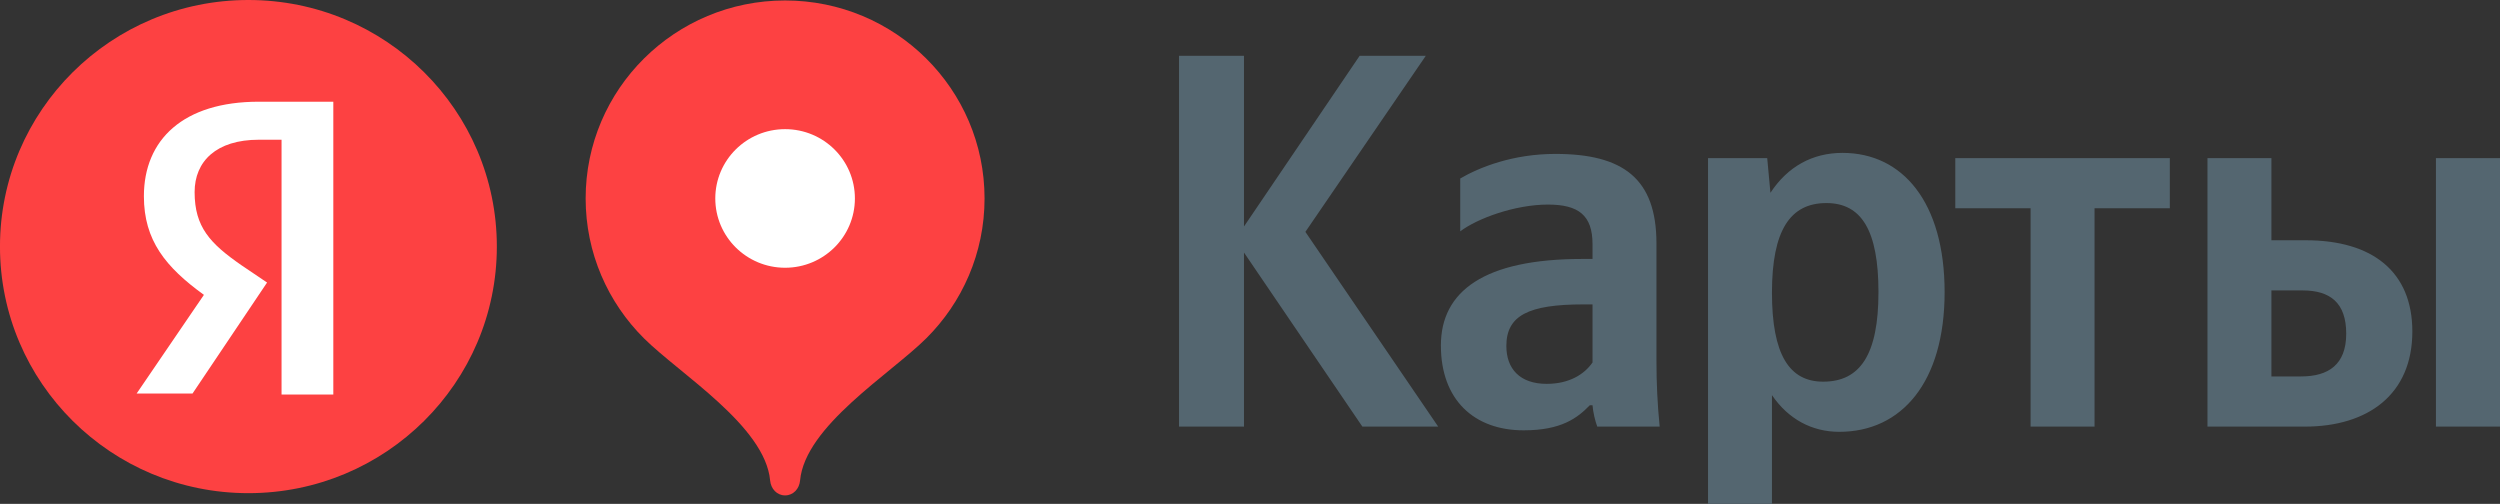 <?xml version="1.0" encoding="UTF-8"?> <svg xmlns="http://www.w3.org/2000/svg" width="129" height="26" viewBox="0 0 129 26" fill="none"><rect x="0" y="0" width="129" height="26" fill="#333333" stroke="none"/> <g clip-path="url(#clip0_367_538)"> <path fill-rule="evenodd" clip-rule="evenodd" d="M25.637 12.723C25.637 5.696 19.898 0 12.818 0C5.738 0 -0.001 5.696 -0.001 12.723C-0.001 19.75 5.738 25.447 12.818 25.447C19.898 25.447 25.637 19.75 25.637 12.723V12.723Z" fill="#FD4142"></path> <path fill-rule="evenodd" clip-rule="evenodd" d="M14.528 7.21H13.353C11.164 7.21 10.042 8.323 10.042 9.914C10.042 11.716 10.843 12.564 12.445 13.677L13.781 14.579L9.935 20.305H7.051L10.522 15.215C8.546 13.784 7.425 12.405 7.425 10.126C7.425 7.21 9.454 5.248 13.353 5.248H17.199V20.358H14.528V7.21Z" fill="white"></path> <path fill-rule="evenodd" clip-rule="evenodd" d="M40.511 0.024C34.827 0.024 30.219 4.597 30.219 10.239C30.219 13.059 31.371 15.613 33.232 17.461C35.095 19.311 39.482 21.987 39.739 24.797C39.778 25.218 40.085 25.563 40.511 25.563C40.937 25.563 41.245 25.218 41.283 24.797C41.541 21.987 45.928 19.311 47.791 17.461C49.652 15.613 50.803 13.059 50.803 10.239C50.803 4.597 46.196 0.024 40.511 0.024H40.511Z" fill="#FD4142"></path> <path fill-rule="evenodd" clip-rule="evenodd" d="M40.511 13.816C42.501 13.816 44.113 12.214 44.113 10.24C44.113 8.265 42.501 6.664 40.511 6.664C38.522 6.664 36.909 8.265 36.909 10.24C36.909 12.214 38.522 13.816 40.511 13.816Z" fill="white"></path> <path fill-rule="evenodd" clip-rule="evenodd" d="M118.737 19.424H117.205V14.986H118.816C120.233 14.986 121.065 15.62 121.065 17.218C121.065 18.816 120.145 19.424 118.737 19.424ZM125.694 8.159V22.013H129.002V8.159H125.694ZM113.906 8.159V22.013H118.929C122.176 22.013 124.477 20.363 124.477 17.105C124.477 14.021 122.421 12.398 118.982 12.398H117.205V8.158L113.906 8.159ZM111.963 10.747V8.159H100.893V10.747H104.779V22.014H108.078V10.747H111.963ZM94.076 19.694C92.325 19.694 91.433 18.296 91.433 15.099C91.433 11.877 92.378 10.478 94.242 10.478C96.044 10.478 96.929 11.877 96.929 15.073C96.929 18.296 95.984 19.694 94.076 19.694ZM91.188 8.159H88.134V26H91.433V20.389C92.273 21.622 93.489 22.282 94.907 22.282C98.119 22.282 100.342 19.729 100.342 15.073C100.342 10.443 98.18 7.889 95.073 7.889C93.516 7.889 92.238 8.601 91.354 9.948L91.188 8.159ZM82.174 18.704C81.754 19.312 80.975 19.807 79.811 19.807C78.428 19.807 77.728 19.034 77.728 17.853C77.728 16.281 78.866 15.707 81.701 15.707H82.174V18.704ZM85.473 12.563C85.473 9.21 83.749 7.942 80.257 7.942C78.069 7.942 76.346 8.628 75.348 9.21V11.937C76.232 11.269 78.174 10.556 79.872 10.556C81.448 10.556 82.174 11.104 82.174 12.598V13.362H81.64C76.59 13.362 74.35 15.021 74.35 17.827C74.35 20.633 76.065 22.205 78.621 22.205C80.563 22.205 81.395 21.571 82.034 20.91H82.174C82.2 21.266 82.314 21.735 82.419 22.014H85.639C85.525 20.884 85.473 19.755 85.473 18.626V12.563ZM70.299 22.014H74.211L67.358 11.964L73.572 2.878H70.158L64.19 11.686V2.878H60.838V22.013H64.19V13.032L70.299 22.014Z" fill="#546670"></path> </g> <defs> <clipPath id="clip0_367_538"> <rect width="129" height="26" fill="white"></rect> </clipPath> </defs> </svg> 